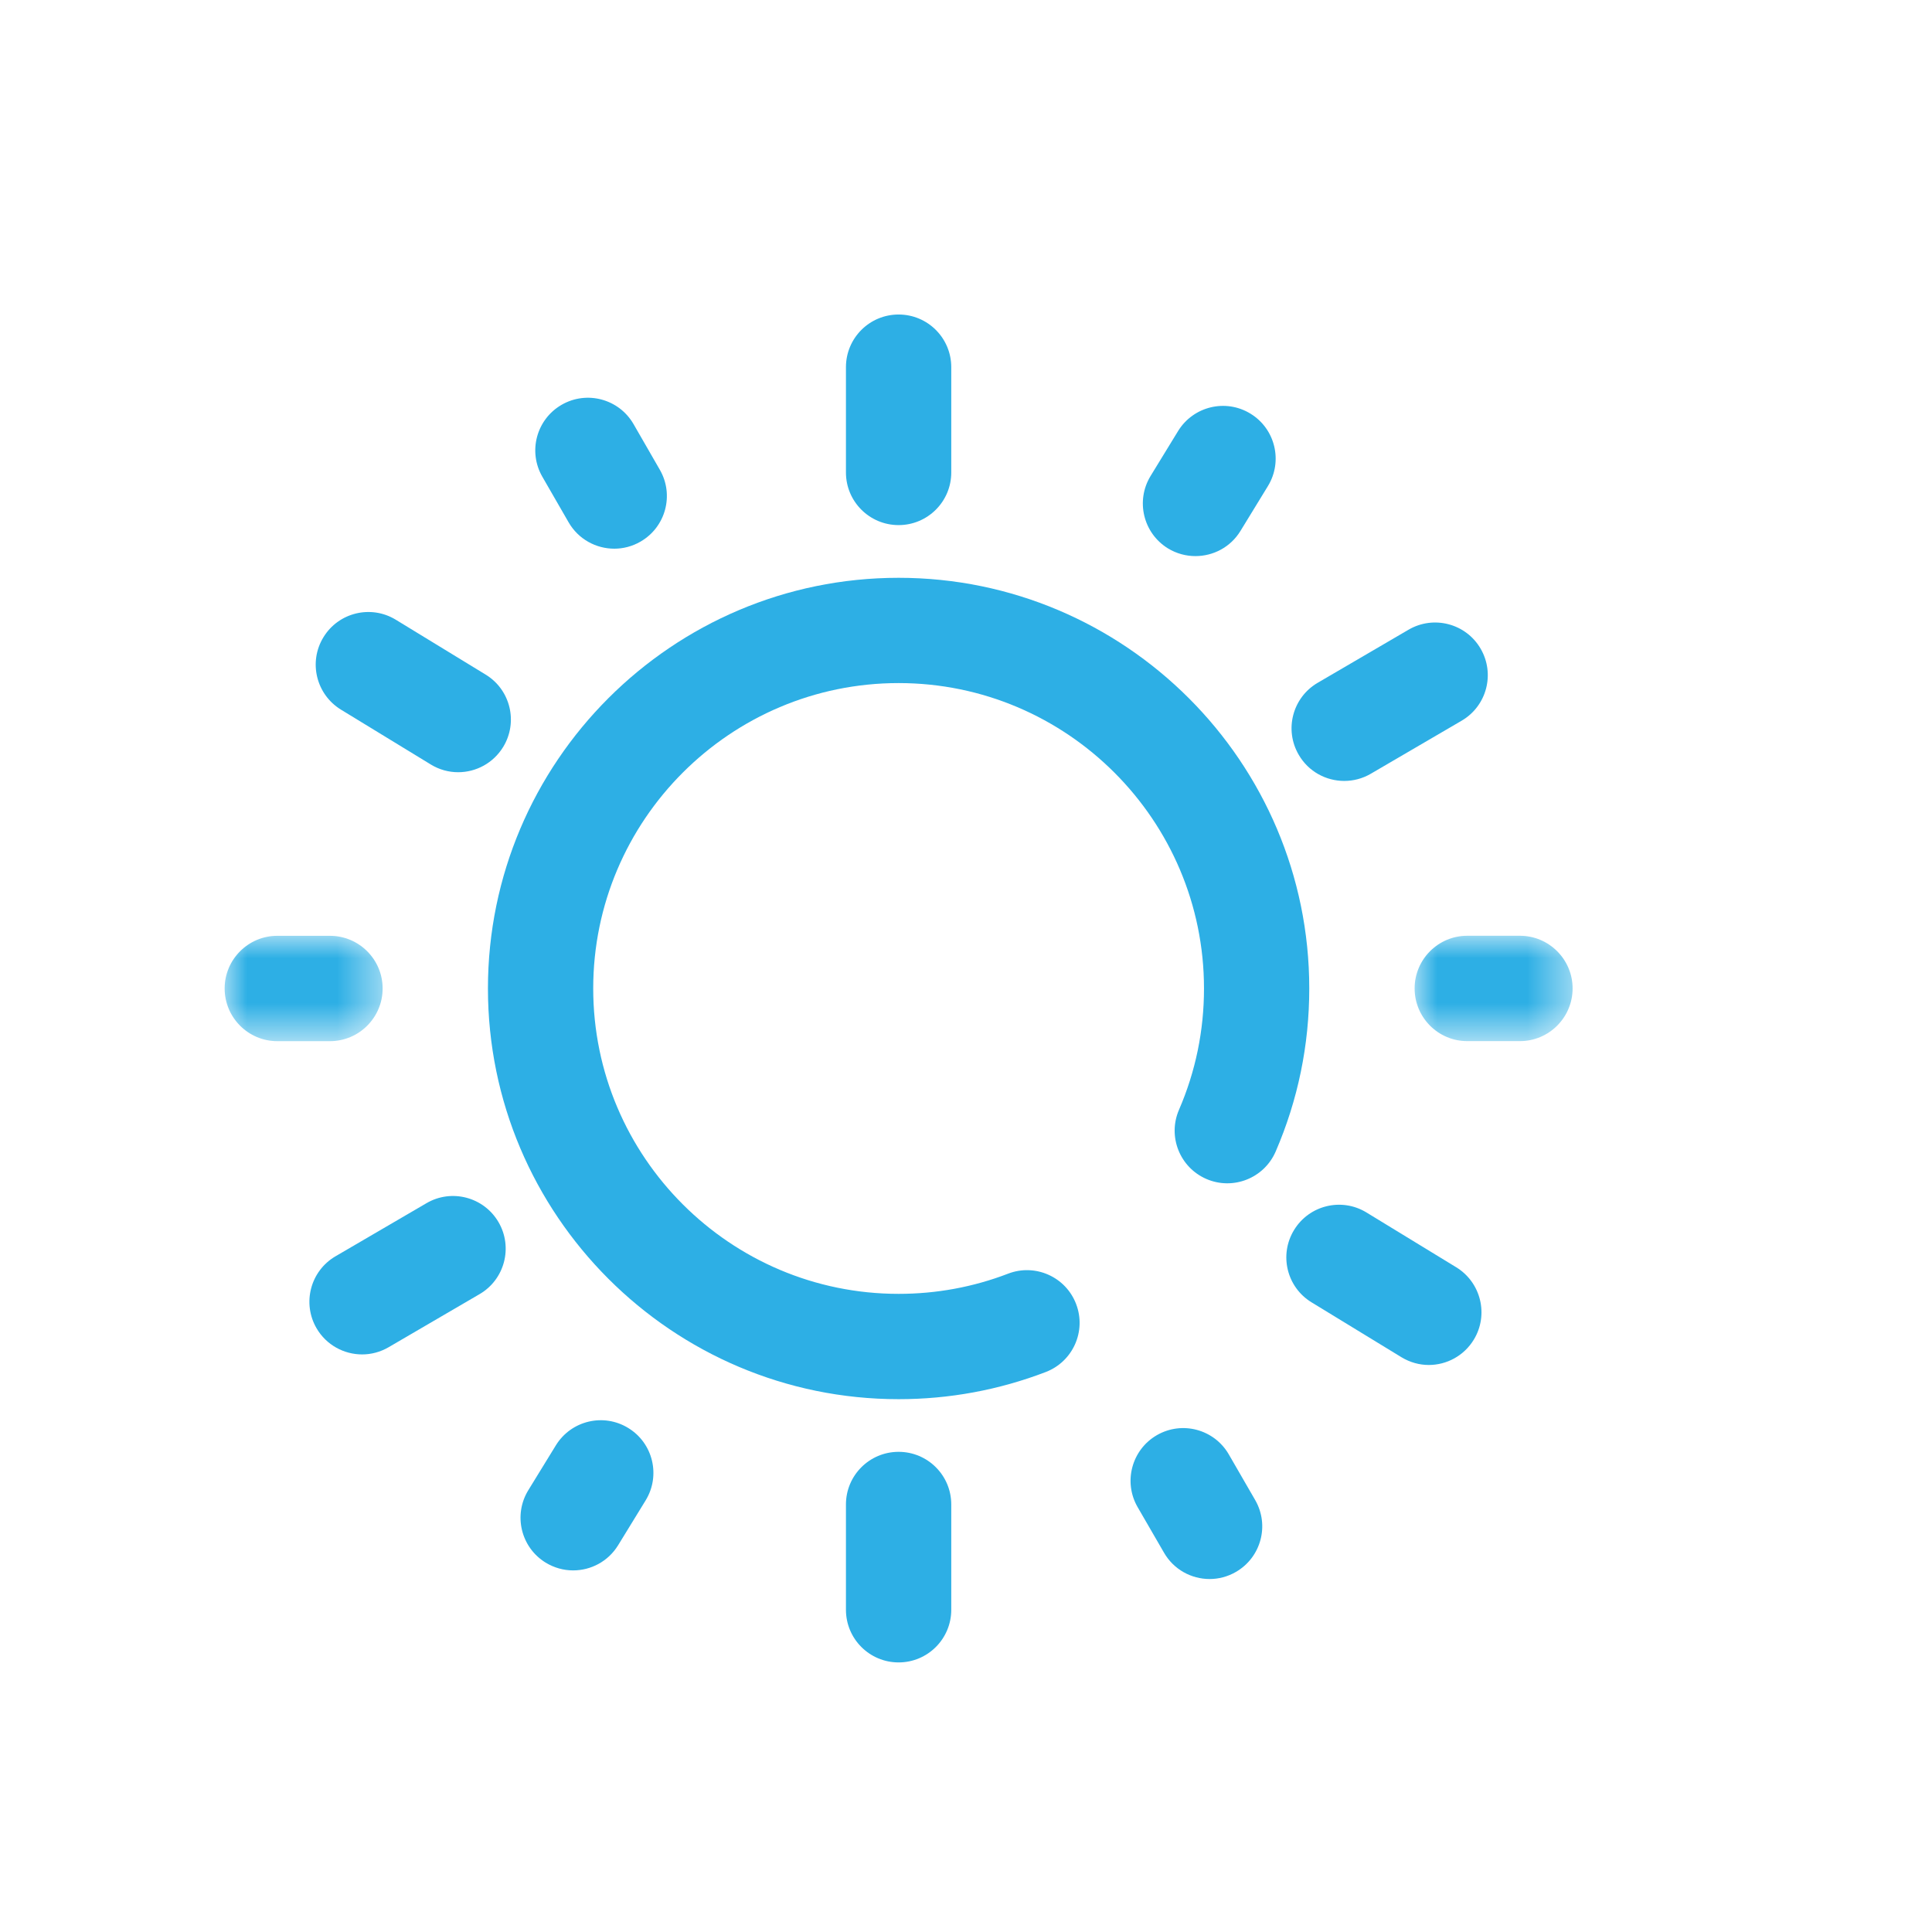 <?xml version="1.0" encoding="UTF-8"?>
<svg width="43px" height="43px" viewBox="0 0 43 43" version="1.1" xmlns="http://www.w3.org/2000/svg" xmlns:xlink="http://www.w3.org/1999/xlink">
    <title>picto-ssiad</title>
    <defs>
        <polygon id="path-1" points="0 0 3.516 0 3.516 2.345 0 2.345"></polygon>
        <polygon id="path-3" points="0 0 3.515 0 3.515 2.345 0 2.345"></polygon>
    </defs>
    <g id="Page-1" stroke="none" stroke-width="1" fill="none" fill-rule="evenodd">
        <g id="adssid-homepage" transform="translate(-212, -573)">
            <g id="picto-ssiad" transform="translate(212, 573)">
                <rect id="Rectangle-Copy-4" fill-opacity="0.01" fill="#D8D8D8" x="0" y="0" width="43" height="43"></rect>
                <g id="Group-29" transform="translate(5, 7)">
                    <path d="M7.656,4.626 C7.873,5.002 8.267,5.212 8.673,5.212 C8.871,5.212 9.072,5.161 9.257,5.054 C9.817,4.73 10.009,4.014 9.685,3.454 L9.1,2.438 C8.776,1.878 8.059,1.686 7.499,2.01 C6.939,2.334 6.747,3.05 7.071,3.611 L7.656,4.626 Z" id="Fill-1" fill="#2DAFE5"></path>
                    <path d="M24.919,10.381 C25.119,10.381 25.323,10.33 25.508,10.222 L27.532,9.04 C28.091,8.713 28.28,7.996 27.953,7.436 C27.627,6.877 26.909,6.689 26.35,7.015 L24.327,8.197 C23.768,8.524 23.579,9.241 23.906,9.8 C24.123,10.174 24.515,10.381 24.919,10.381" id="Fill-3" fill="#2DAFE5"></path>
                    <g id="Group-7" transform="translate(0, 13.828)">
                        <mask id="mask-2" fill="white">
                            <use xlink:href="#path-1"></use>
                        </mask>
                        <g id="Clip-6"></g>
                        <path d="M3.516,1.172 C3.516,0.526 2.991,0 2.343,0 L1.172,0 C0.525,0 -0,0.526 -0,1.172 C-0,1.819 0.525,2.345 1.172,2.345 L2.343,2.345 C2.991,2.345 3.516,1.819 3.516,1.172" id="Fill-5" fill="#2DAFE5" mask="url(#mask-2)"></path>
                    </g>
                    <path d="M2.588,8.794 L4.588,10.015 C4.779,10.132 4.989,10.187 5.198,10.187 C5.593,10.187 5.978,9.986 6.199,9.625 C6.536,9.073 6.362,8.352 5.81,8.015 L3.809,6.793 C3.257,6.456 2.536,6.63 2.199,7.182 C1.861,7.734 2.036,8.455 2.588,8.794" id="Fill-8" fill="#2DAFE5"></path>
                    <path d="M15,4.687 C15.647,4.687 16.172,4.163 16.172,3.516 L16.172,1.172 C16.172,0.524 15.647,0 15,0 C14.353,0 13.828,0.524 13.828,1.172 L13.828,3.516 C13.828,4.163 14.353,4.687 15,4.687" id="Fill-10" fill="#2DAFE5"></path>
                    <path d="M20.996,5.206 C21.187,5.322 21.398,5.377 21.607,5.377 C22.002,5.377 22.387,5.179 22.608,4.818 L23.22,3.818 C23.557,3.266 23.384,2.545 22.832,2.207 C22.28,1.868 21.559,2.042 21.22,2.594 L20.608,3.594 C20.271,4.146 20.444,4.867 20.996,5.206" id="Fill-12" fill="#2DAFE5"></path>
                    <path d="M22.349,25.37 C22.025,24.81 21.309,24.618 20.748,24.942 C20.188,25.266 19.996,25.984 20.32,26.544 L20.907,27.558 C21.124,27.934 21.517,28.144 21.922,28.144 C22.121,28.144 22.323,28.093 22.507,27.986 C23.068,27.662 23.26,26.946 22.936,26.386 L22.349,25.37 Z" id="Fill-14" fill="#2DAFE5"></path>
                    <path d="M15,5.86 C9.96,5.86 5.86,9.96 5.86,15 C5.86,20.04 9.96,24.141 15,24.141 C16.129,24.141 17.231,23.937 18.277,23.536 C18.881,23.303 19.183,22.625 18.95,22.021 C18.719,21.418 18.041,21.115 17.436,21.348 C16.661,21.646 15.84,21.797 15,21.797 C11.252,21.797 8.203,18.748 8.203,15 C8.203,11.253 11.252,8.203 15,8.203 C18.748,8.203 21.797,11.253 21.797,15 C21.797,15.939 21.61,16.846 21.241,17.699 C20.983,18.293 21.257,18.983 21.85,19.24 C22.444,19.497 23.134,19.224 23.392,18.63 C23.888,17.482 24.14,16.26 24.14,15 C24.14,9.96 20.04,5.86 15,5.86" id="Fill-16" fill="#2DAFE5"></path>
                    <path d="M4.492,19.779 L2.467,20.961 C1.909,21.287 1.72,22.005 2.046,22.564 C2.264,22.937 2.657,23.145 3.06,23.145 C3.26,23.145 3.463,23.093 3.649,22.985 L5.674,21.803 C6.233,21.477 6.421,20.759 6.095,20.2 C5.768,19.642 5.051,19.452 4.492,19.779" id="Fill-18" fill="#2DAFE5"></path>
                    <g id="Group-22" transform="translate(26.485, 13.827)">
                        <mask id="mask-4" fill="white">
                            <use xlink:href="#path-3"></use>
                        </mask>
                        <g id="Clip-21"></g>
                        <path d="M2.344,0 L1.171,0 C0.524,0 0,0.526 0,1.172 C0,1.819 0.524,2.345 1.171,2.345 L2.344,2.345 C2.99,2.345 3.516,1.819 3.516,1.172 C3.516,0.526 2.99,0 2.344,0" id="Fill-20" fill="#2DAFE5" mask="url(#mask-4)"></path>
                    </g>
                    <path d="M27.412,21.206 L25.412,19.985 C24.86,19.648 24.139,19.823 23.802,20.375 C23.464,20.927 23.638,21.648 24.19,21.985 L26.191,23.207 C26.382,23.323 26.593,23.38 26.8,23.38 C27.195,23.38 27.58,23.179 27.801,22.818 C28.138,22.266 27.964,21.545 27.412,21.206" id="Fill-23" fill="#2DAFE5"></path>
                    <path d="M15,25.313 C14.353,25.313 13.828,25.837 13.828,26.484 L13.828,28.828 C13.828,29.476 14.353,30 15,30 C15.647,30 16.172,29.476 16.172,28.828 L16.172,26.484 C16.172,25.837 15.647,25.313 15,25.313" id="Fill-25" fill="#2DAFE5"></path>
                    <path d="M8.985,24.784 C8.434,24.444 7.712,24.616 7.372,25.168 L6.759,26.166 C6.42,26.717 6.592,27.439 7.143,27.778 C7.335,27.895 7.546,27.952 7.756,27.952 C8.15,27.952 8.534,27.754 8.756,27.394 L9.369,26.395 C9.708,25.843 9.536,25.122 8.985,24.784" id="Fill-27" fill="#2DAFE5"></path>
                </g>
            </g>
        </g>
    </g>
</svg>